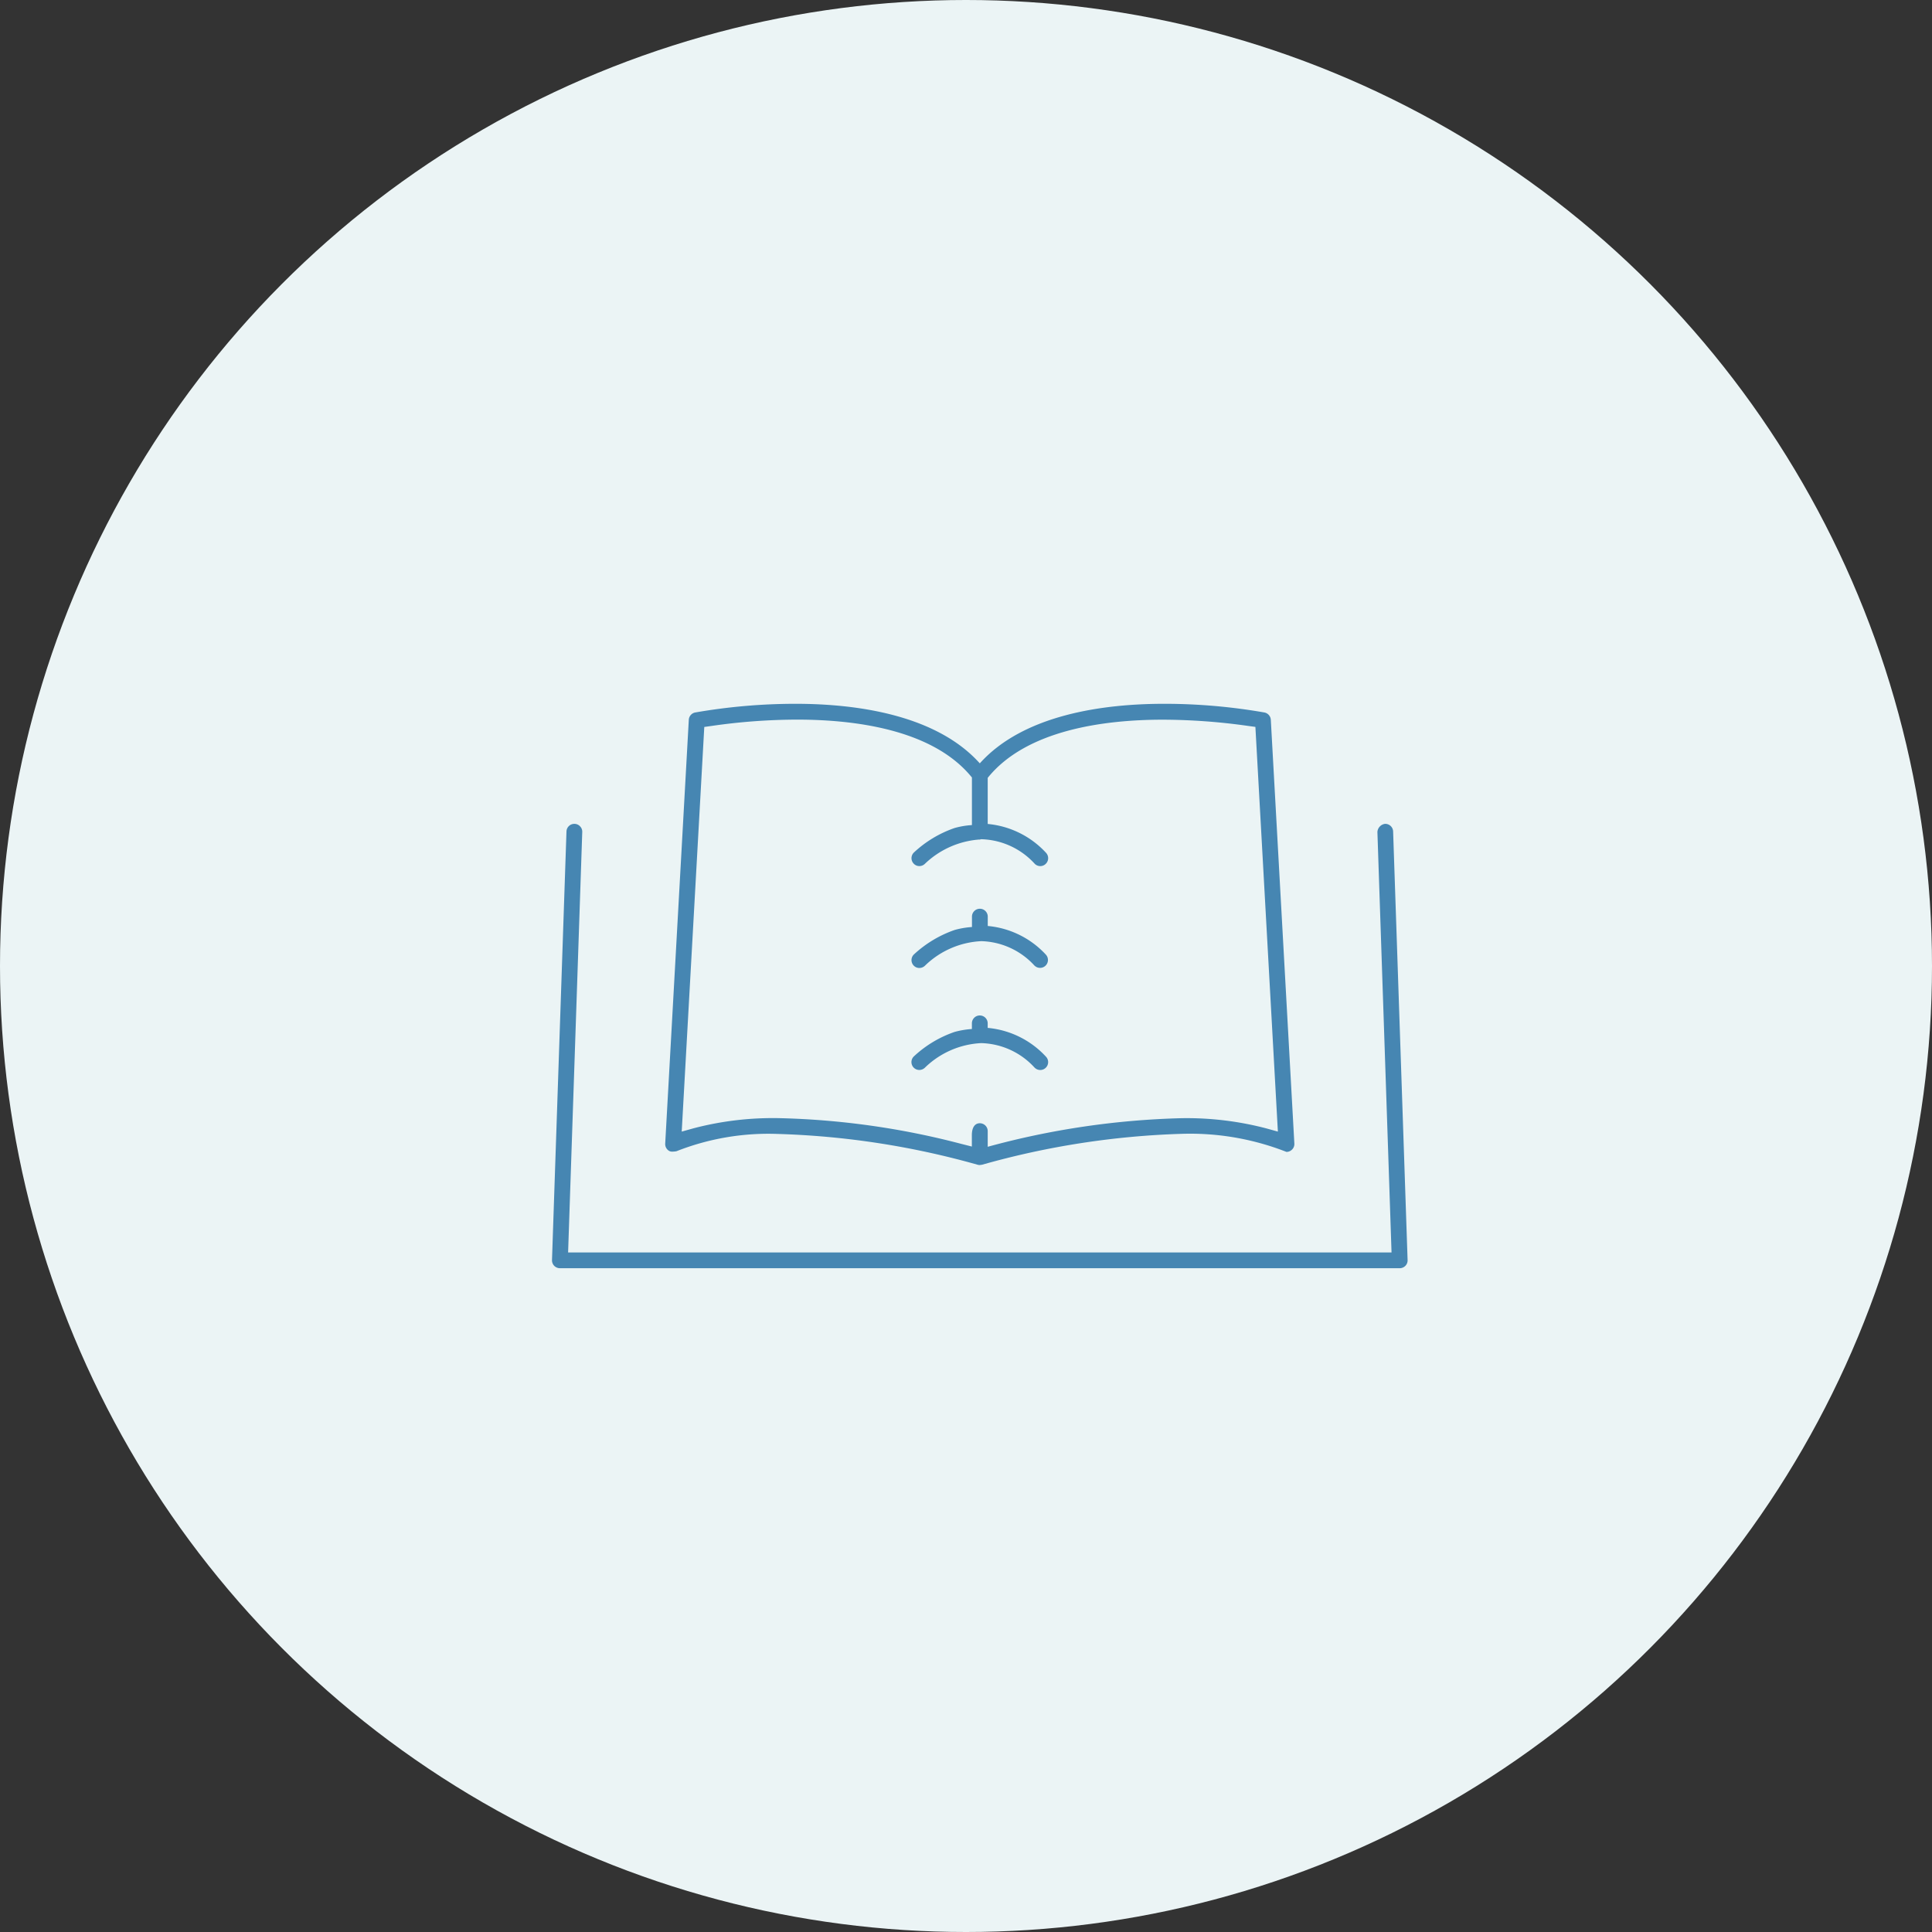 <svg xmlns="http://www.w3.org/2000/svg" width="140" height="140"><rect width="100%" height="100%" fill="#333333" stroke="none"/><g data-name="Group 28699" transform="translate(-372 -1816)"><circle data-name="Ellipse 1060" cx="70" cy="70" r="70" transform="translate(372 1816)" fill="#ebf4f5"/><g data-name="Group 28541"><path data-name="Union 17" d="M412.575 1907.9a.582.582 0 01-.413-.173.574.574 0 01-.162-.419l1.049-31.054a.57.57 0 01.571-.554.556.556 0 01.419.185.55.55 0 01.153.4l-1.025 30.474h59.669l-1.024-30.471a.638.638 0 01.551-.589.571.571 0 01.588.555l1.049 31.057a.562.562 0 01-.161.416.577.577 0 01-.41.173zm30.261-7.5a59.583 59.583 0 00-14.5-2.231 18.171 18.171 0 00-7.324 1.256 2.015 2.015 0 01-.281.026.434.434 0 01-.28-.075.577.577 0 01-.248-.5l1.71-30.716a.573.573 0 01.464-.531 42.517 42.517 0 017.276-.629c4.411 0 10.185.791 13.347 4.316 3.162-3.525 8.937-4.316 13.35-4.316a42.137 42.137 0 017.273.629.574.574 0 01.465.531l1.706 30.711a.567.567 0 01-.251.5.556.556 0 01-.321.1 19.129 19.129 0 00-7.567-1.31 59.746 59.746 0 00-14.49 2.239l-.165.022a.549.549 0 01-.163-.022zm.738-2.431v1.131a58.675 58.675 0 0114.026-2.071 22.7 22.7 0 016.141.733l.859.238-1.629-29.326-.514-.069a44.659 44.659 0 00-6.194-.454c-4.267 0-9.9.748-12.69 4.216v3.34a6.561 6.561 0 014.213 2.076.572.572 0 010 .808.564.564 0 01-.808 0 5.426 5.426 0 00-3.868-1.778c-.023 0-.04.009-.058.009s-.032.023-.052.023l-.023-.011a6.377 6.377 0 00-3.949 1.755.582.582 0 01-.411.171.554.554 0 01-.4-.171.572.572 0 010-.806 8.261 8.261 0 012.959-1.783 5.962 5.962 0 011.253-.211v-3.453l-.153-.179c-2.852-3.315-8.376-4.011-12.518-4.011a43.86 43.86 0 00-6.208.46l-.515.072L421.4 1898l.858-.24a22.685 22.685 0 016.14-.736 56.97 56.97 0 0113.235 1.859l.791.2v-.817c0-.615.254-.871.571-.871a.572.572 0 01.579.572zm3.4-4.6a5.417 5.417 0 00-3.869-1.781 6.284 6.284 0 00-4.082 1.779.586.586 0 01-.411.167.571.571 0 01-.4-.973 8.238 8.238 0 012.962-1.784 6.307 6.307 0 011.253-.211v-.433a.573.573 0 011.145 0v.352a6.54 6.54 0 014.213 2.076.572.572 0 010 .808.571.571 0 01-.808 0zm0-7.385a5.411 5.411 0 00-3.861-1.784 6.276 6.276 0 00-4.085 1.776.59.59 0 01-.411.168.561.561 0 01-.4-.168.571.571 0 010-.805 8.345 8.345 0 012.962-1.782 6.137 6.137 0 011.253-.214v-.775a.573.573 0 011.145 0v.7a6.532 6.532 0 014.213 2.079.572.572 0 01-.808.808z" fill="#4686b2" stroke="rgba(0,0,0,0)" stroke-miterlimit="10"/></g></g></svg>